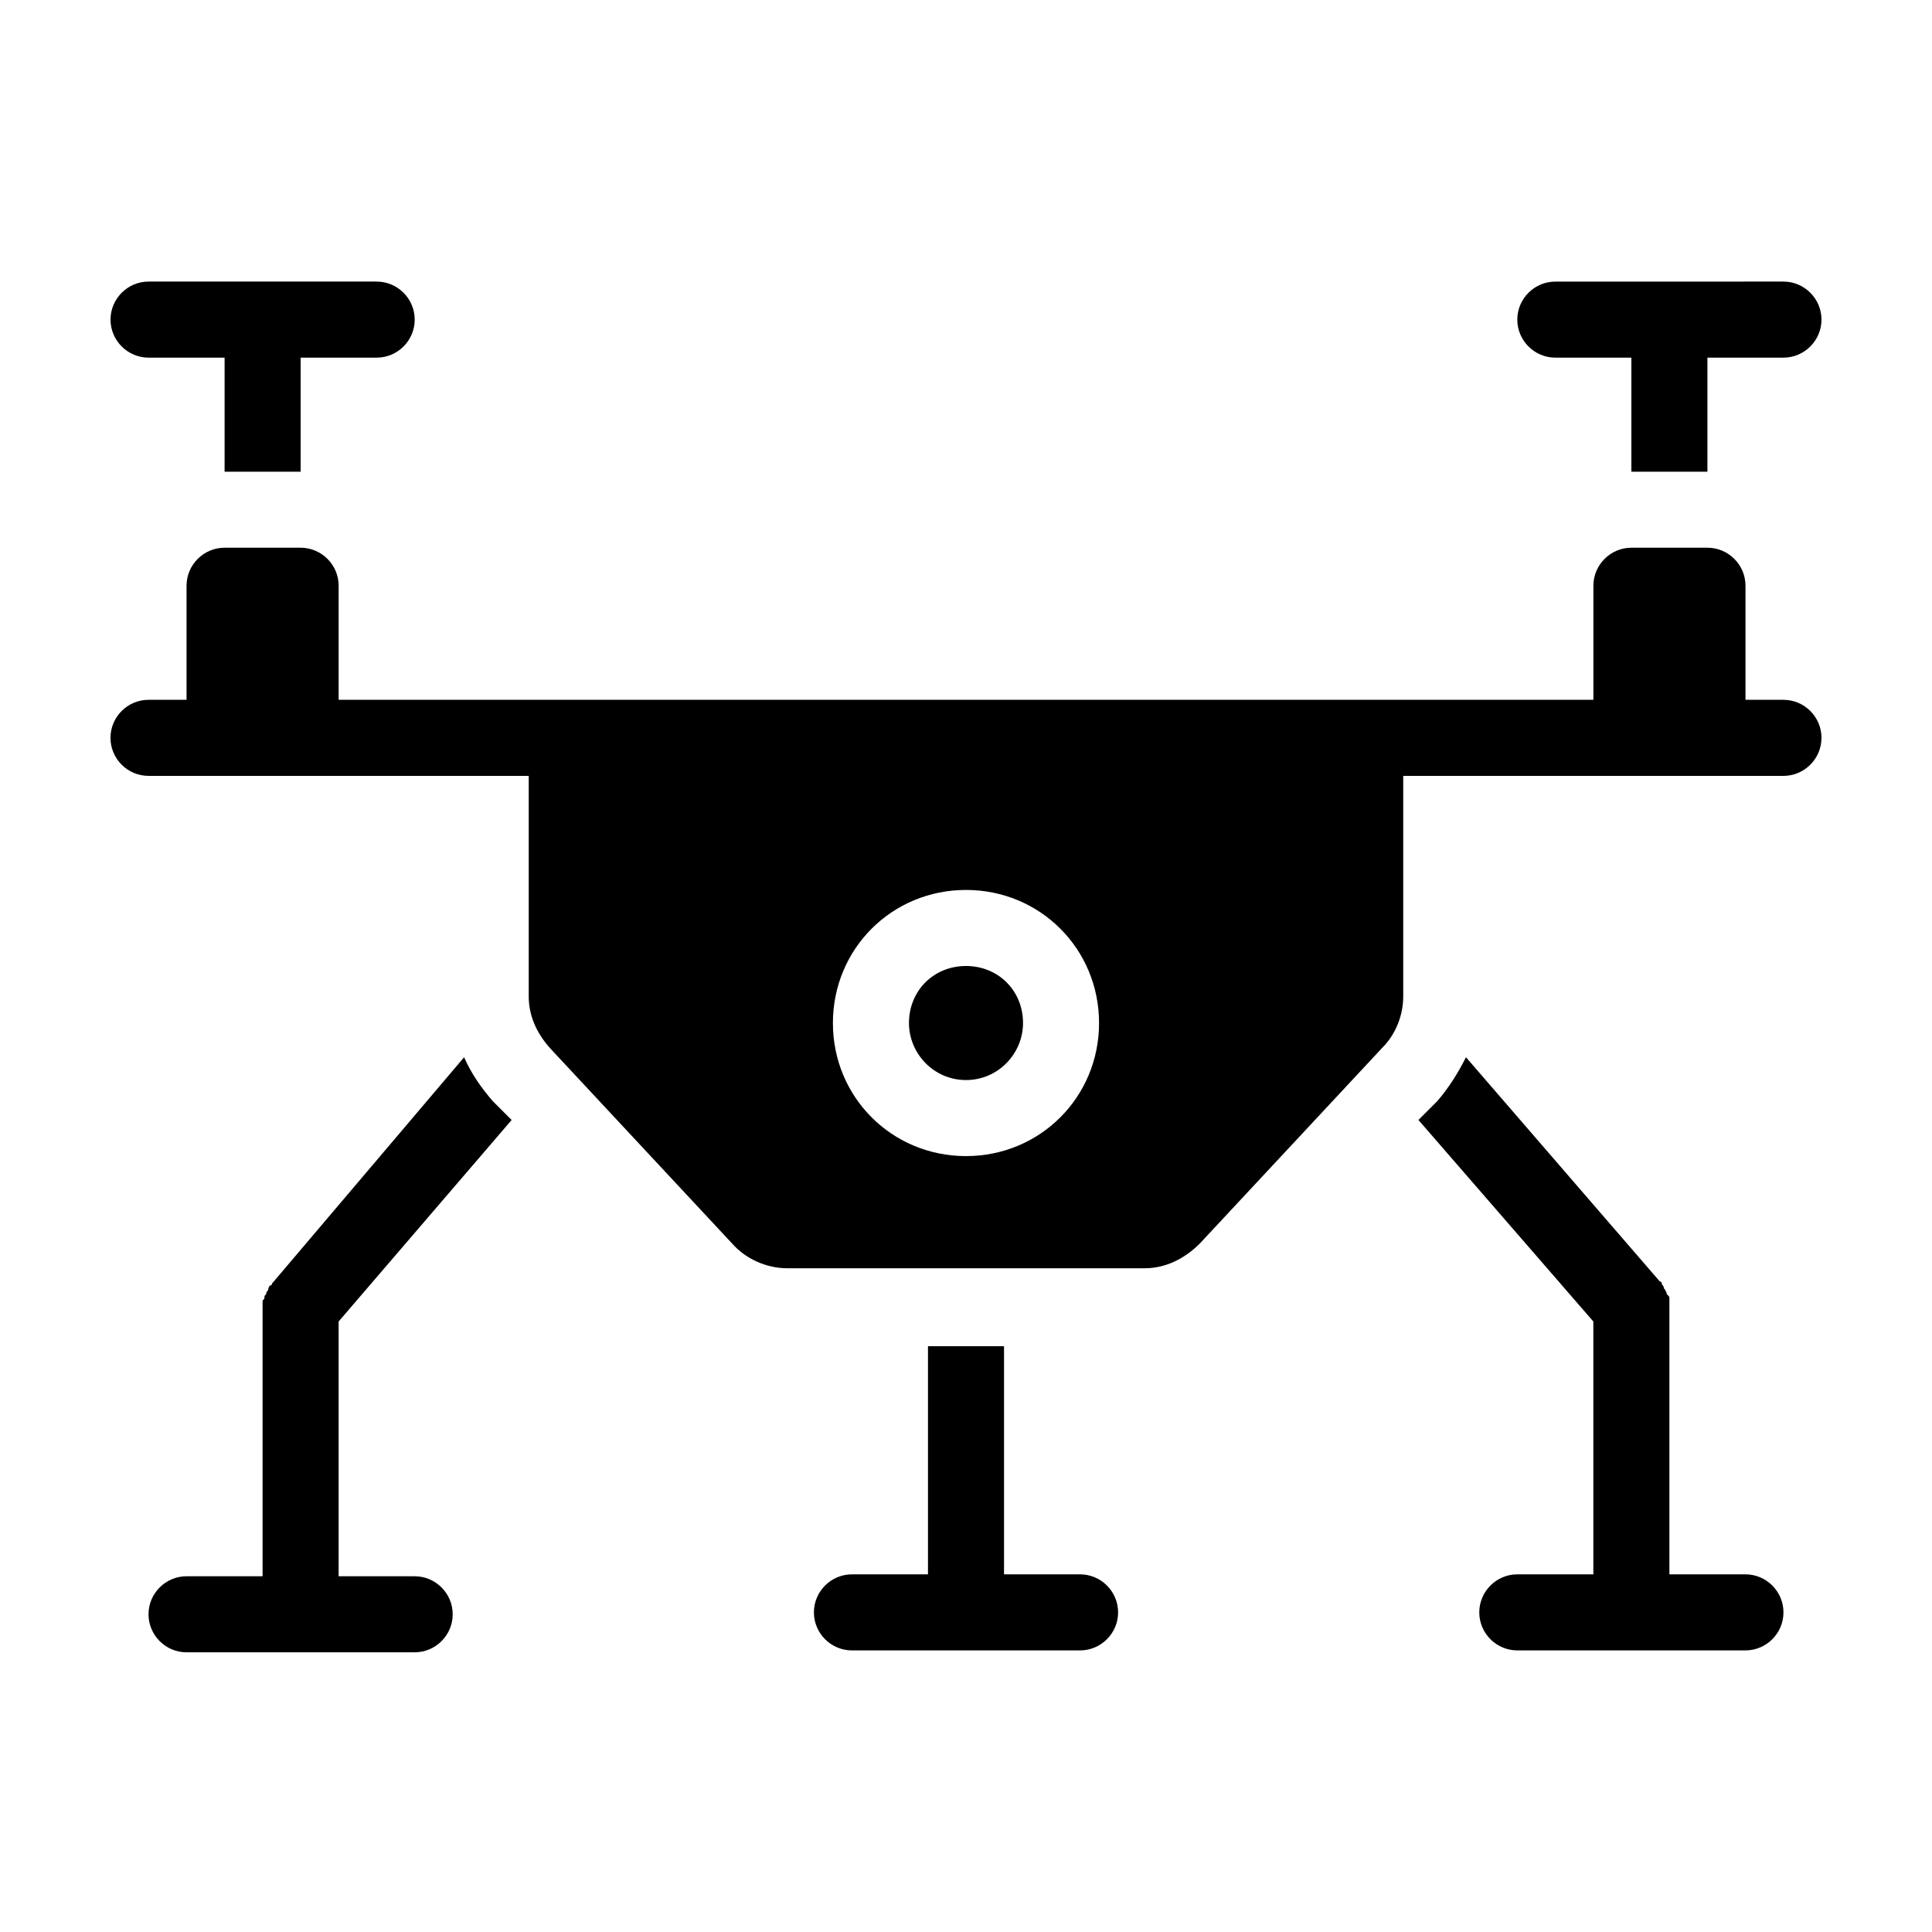 <?xml version="1.0" encoding="UTF-8"?>
<!-- Uploaded to: SVG Repo, www.svgrepo.com, Generator: SVG Repo Mixer Tools -->
<svg fill="#000000" width="800px" height="800px" version="1.1" viewBox="144 144 512 512" xmlns="http://www.w3.org/2000/svg">
 <path d="m173.29 228.7c0-5.543 4.535-10.078 10.078-10.078h60.457c5.543 0 10.078 4.535 10.078 10.078s-4.535 10.078-10.078 10.078h-20.152v30.23h-20.152v-30.23h-20.156c-5.539 0-10.074-4.535-10.074-10.078zm382.89 10.078h20.152v30.23h20.152v-30.23h20.152c5.543 0 10.078-4.535 10.078-10.078s-4.535-10.078-10.078-10.078l-60.457 0.004c-5.543 0-10.078 4.535-10.078 10.078 0 5.539 4.535 10.074 10.078 10.074zm-125.95 322.44h-20.152v-60.457h-20.152v60.457h-20.152c-5.543 0-10.078 4.535-10.078 10.078s4.535 10.078 10.078 10.078h60.457c5.543 0 10.078-4.535 10.078-10.078 0-5.547-4.535-10.078-10.078-10.078zm-150.64-120.41-5.039-5.039c-3.023-3.527-5.543-7.055-7.559-11.586l-50.883 59.949s0 0.504-0.504 0.504c0 0-0.504 0.504-0.504 1.008 0 0.504-0.504 0.504-0.504 1.008s-0.504 0.504-0.504 1.008 0 0.504-0.504 1.008v1.008 1.008 0.504 70.535h-20.152c-5.543 0-10.078 4.535-10.078 10.078s4.535 10.078 10.078 10.078h60.457c5.543 0 10.078-4.535 10.078-10.078s-4.535-10.078-10.078-10.078h-20.152v-67.512zm326.97 120.41h-20.152v-70.535-0.504-1.008-1.008c0-0.504 0-0.504-0.504-1.008s0-0.504-0.504-1.008c0-0.504-0.504-0.504-0.504-1.008s-0.504-0.504-0.504-1.008c0 0 0-0.504-0.504-0.504l-51.387-59.449c-2.016 4.031-4.535 8.062-7.559 11.586l-5.039 5.039 46.352 53.406v67.008h-20.152c-5.543 0-10.078 4.535-10.078 10.078s4.535 10.078 10.078 10.078h60.457c5.543 0 10.078-4.535 10.078-10.078 0-5.547-4.535-10.078-10.078-10.078zm-206.56-161.22c-8.566 0-15.113 6.551-15.113 15.113 0 8.062 6.551 15.113 15.113 15.113 8.566 0 15.113-7.055 15.113-15.113 0-8.566-6.551-15.113-15.113-15.113zm226.71-60.457c0 5.543-4.535 10.078-10.078 10.078l-100.76-0.004v58.441c0 5.039-2.016 10.078-5.543 13.602l-48.367 51.891c-4.031 4.031-9.07 6.551-14.609 6.551l-94.715 0.004c-5.543 0-11.082-2.519-14.609-6.551l-48.367-51.891c-3.527-4.031-5.543-8.566-5.543-13.602v-58.445h-100.76c-5.543 0-10.078-4.535-10.078-10.078 0-5.543 4.535-10.078 10.078-10.078h10.078v-30.23c0-5.543 4.535-10.078 10.078-10.078h20.152c5.543 0 10.078 4.535 10.078 10.078v30.23h332.52v-30.23c0-5.543 4.535-10.078 10.078-10.078h20.152c5.543 0 10.078 4.535 10.078 10.078v30.23h10.078c5.531 0.004 10.062 4.539 10.062 10.082zm-191.45 75.57c0-19.648-15.617-35.266-35.266-35.266s-35.266 15.617-35.266 35.266c0 19.648 15.617 35.266 35.266 35.266s35.266-15.617 35.266-35.266z"/>
</svg>